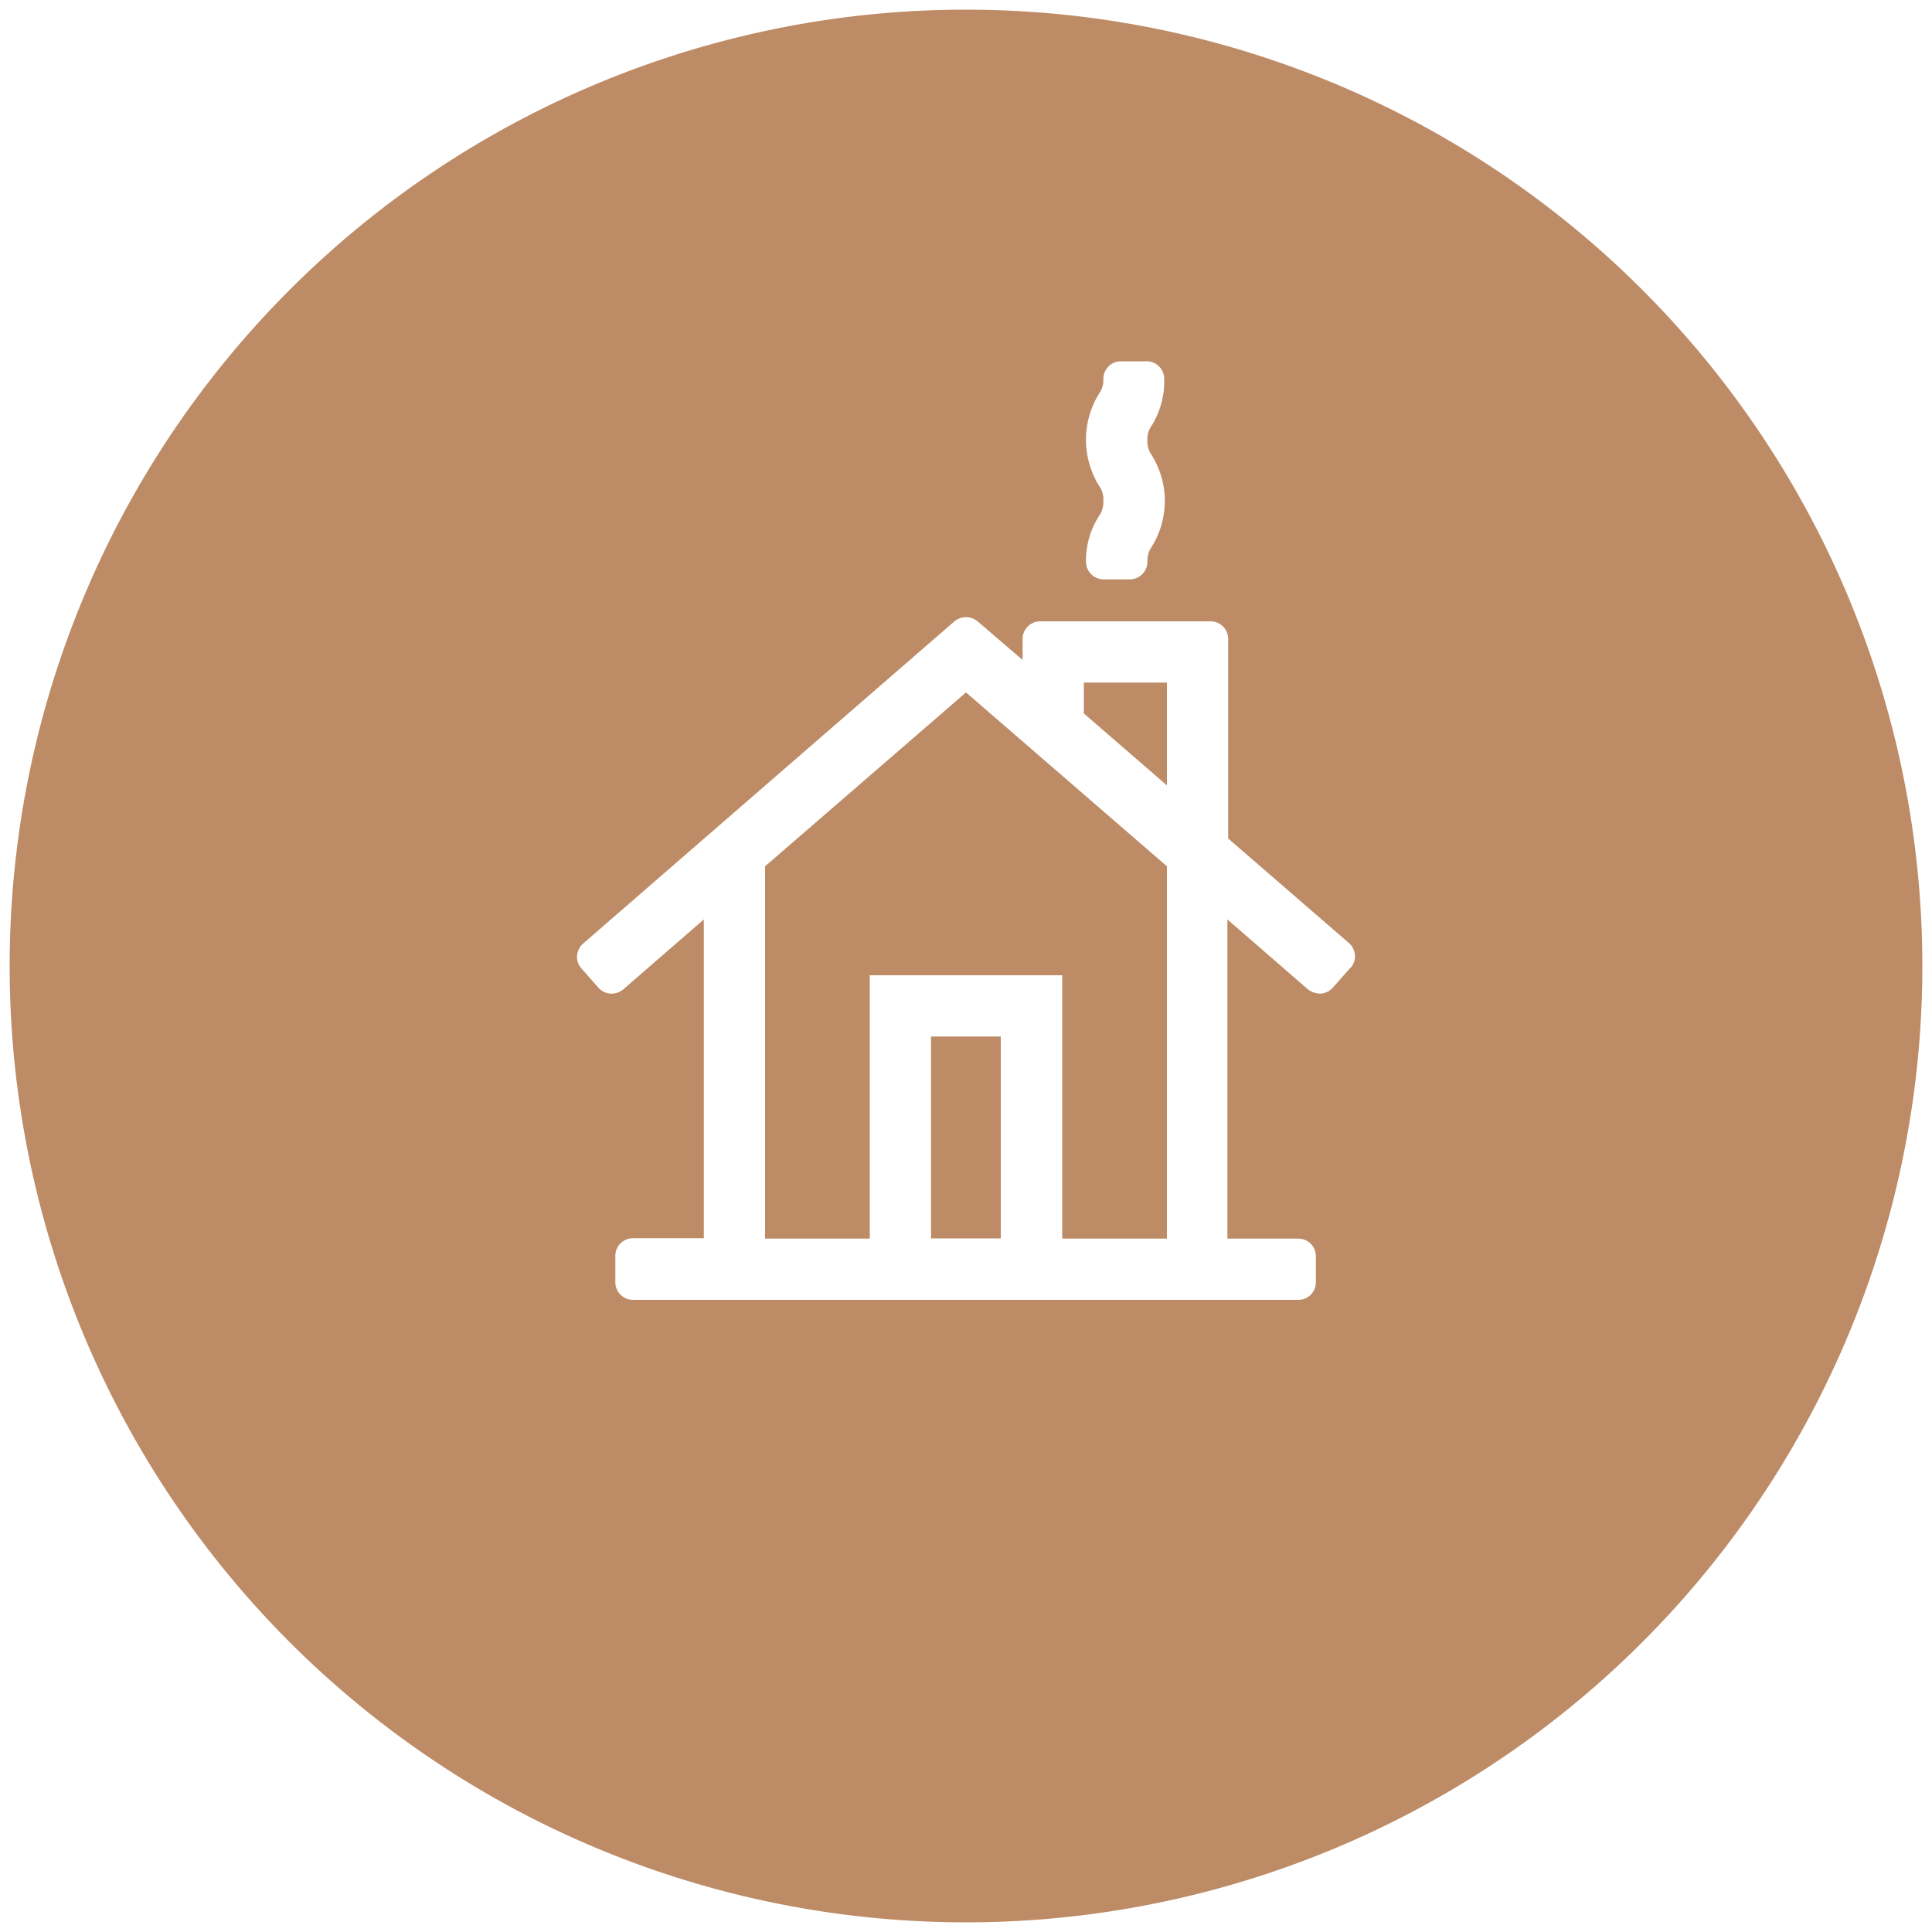 <svg id="Capa_1" data-name="Capa 1" xmlns="http://www.w3.org/2000/svg" viewBox="0 0 100 100"><defs><style>.cls-1{fill:#bd8b65;}</style></defs><title>iconsMesa de trabajo 4</title><polygon class="cls-1" points="39.6 44.84 39.6 64.11 45.02 64.11 45.02 50.48 54.98 50.48 54.98 64.11 60.4 64.11 60.4 44.84 50 35.84 39.6 44.84"/><rect class="cls-1" x="48.19" y="53.65" width="3.61" height="10.45"/><path class="cls-1" d="M50,.5A49.5,49.5,0,1,0,99.5,50,49.5,49.5,0,0,0,50,.5Zm6.87,24.62a4.55,4.55,0,0,1,0-4.72,1.23,1.23,0,0,0,.24-.79A.91.91,0,0,1,58,18.7h1.34a.91.91,0,0,1,.92.91A4.37,4.37,0,0,1,59.63,22a1.18,1.18,0,0,0-.24.78,1.24,1.24,0,0,0,.23.79,4.49,4.49,0,0,1,0,4.72,1.26,1.26,0,0,0-.23.79.92.92,0,0,1-.92.91H57.13a.92.92,0,0,1-.92-.91,4.3,4.3,0,0,1,.66-2.35,1.26,1.26,0,0,0,.24-.8A1.18,1.18,0,0,0,56.87,25.12Zm13,25-.88,1a.93.93,0,0,1-.63.31,1.07,1.07,0,0,1-.66-.22l-4.17-3.62V64.11h3.67a.91.91,0,0,1,.91.91v1.35a.91.91,0,0,1-.91.91H32.76a.91.91,0,0,1-.91-.91V65a.91.91,0,0,1,.91-.91h3.67V47.59l-4.17,3.62a.94.94,0,0,1-.59.22h-.09a.93.93,0,0,1-.61-.31l-.88-1a.87.87,0,0,1-.22-.66.93.93,0,0,1,.31-.62L49.4,32.16a.94.94,0,0,1,1.2,0l2.33,2V33.07a.91.91,0,0,1,.91-.91h8.82a.91.91,0,0,1,.91.91V43.4l6.25,5.41a.93.93,0,0,1,.31.62A.87.87,0,0,1,69.91,50.09Z"/><polygon class="cls-1" points="60.4 35.33 56.1 35.33 56.1 36.93 60.4 40.65 60.4 35.33"/></svg>